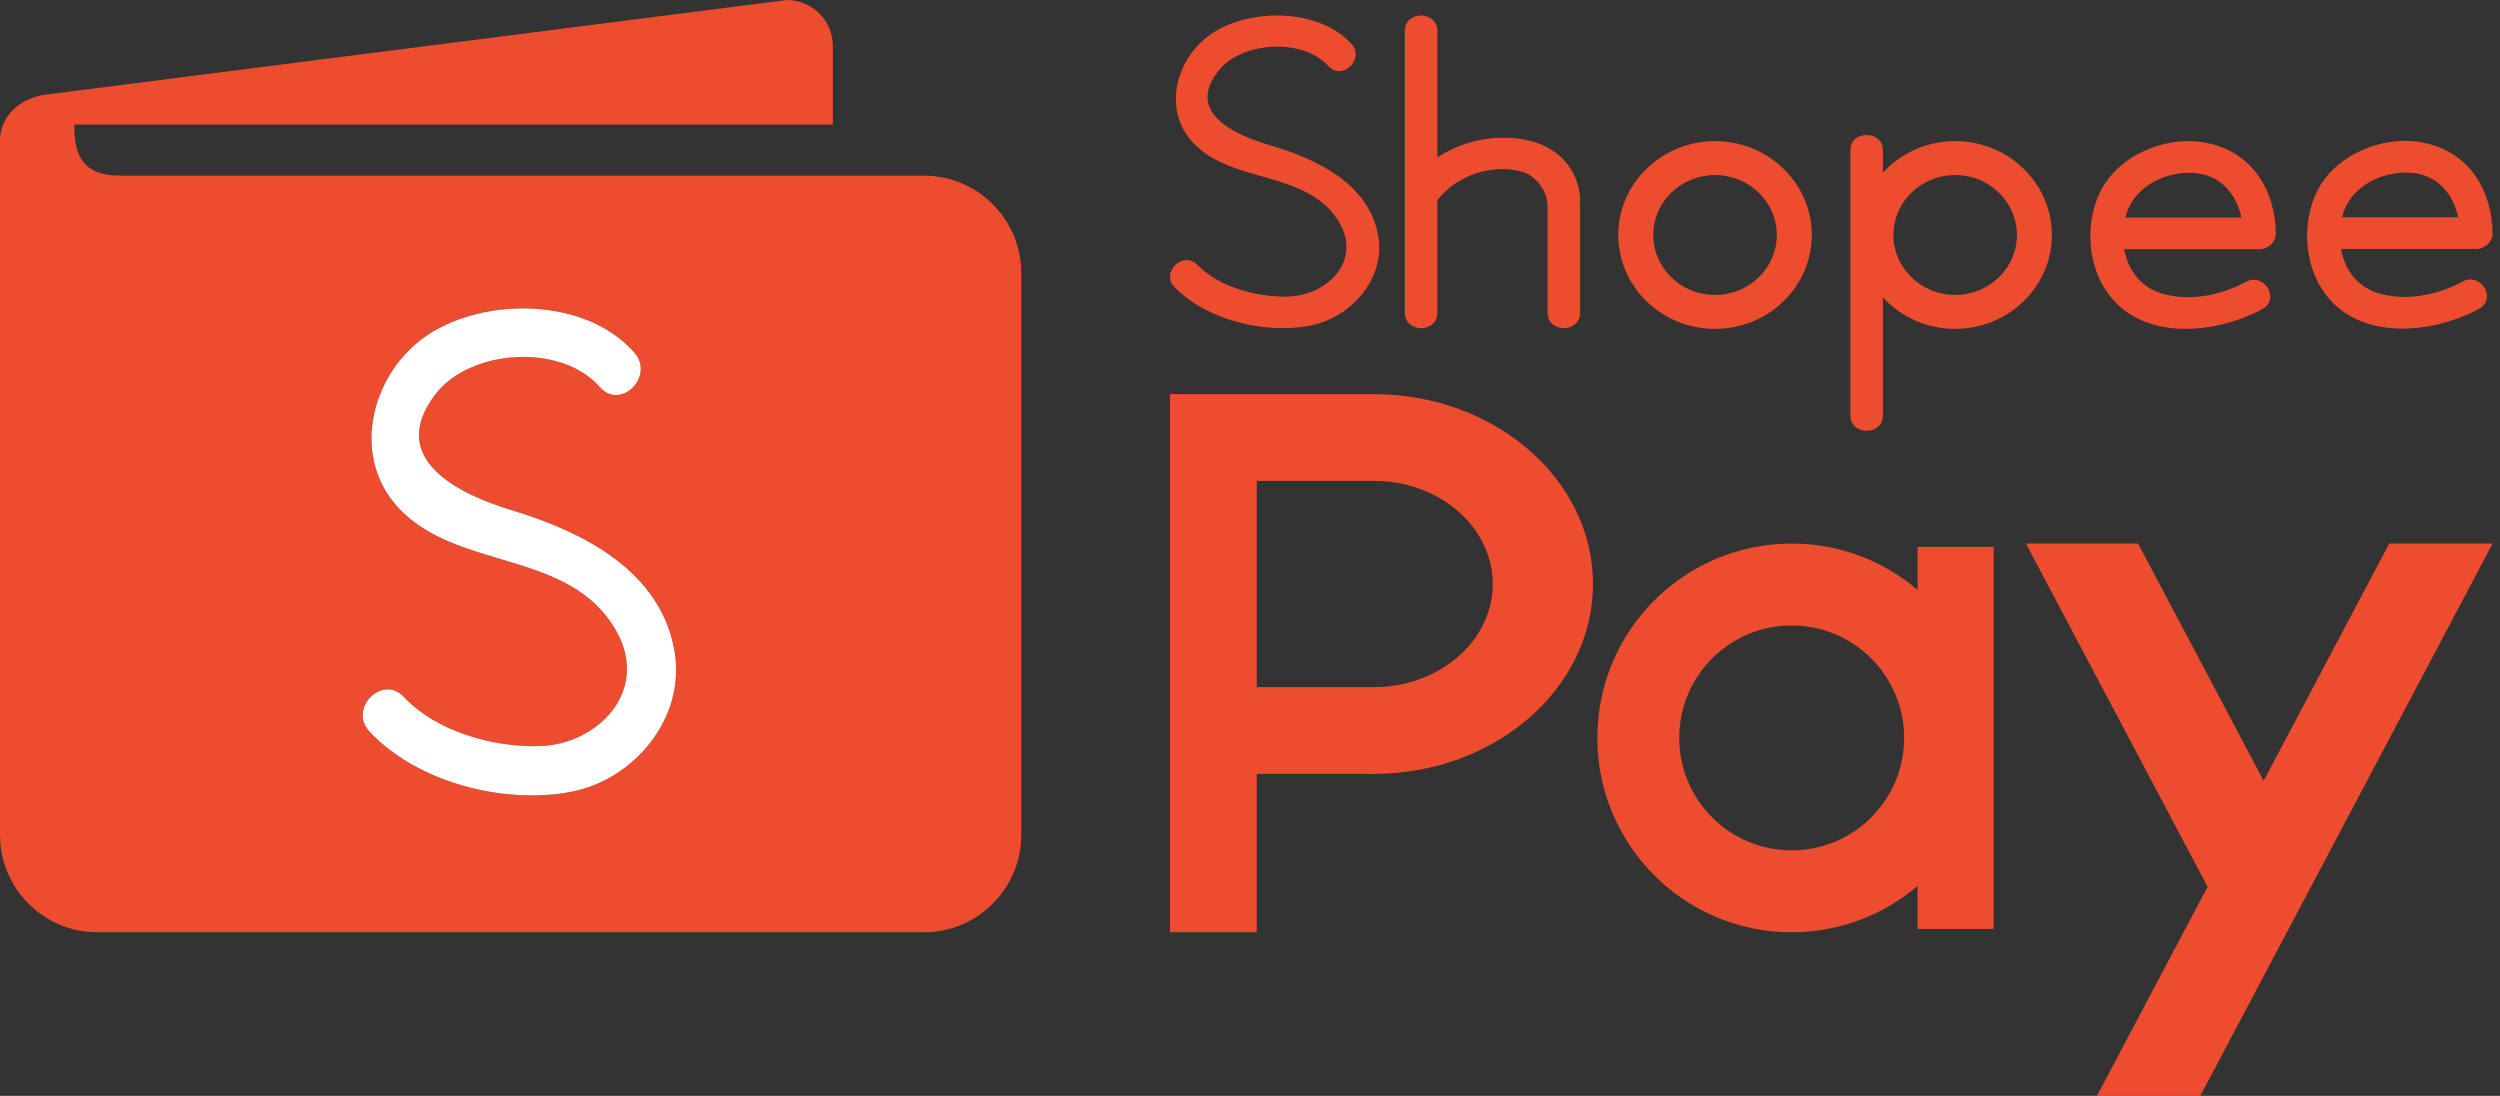 <svg width="146" height="64" viewBox="0 0 146 64" fill="none" xmlns="http://www.w3.org/2000/svg">
<rect x="0" y="0" width="146" height="64" fill="#333333" stroke="none"/>
<g clip-path="url(#clip0_39_378)">
<path fill-rule="evenodd" clip-rule="evenodd" d="M7.04 10.258H53.968C57.089 10.258 59.641 12.811 59.641 15.932V48.77C59.641 51.891 57.089 54.444 53.968 54.444H5.674C2.553 54.444 0 51.891 0 48.77V8.206C0 6.73 1.219 5.71 2.683 5.523L45.956 -1.52588e-05C47.432 0.001 48.638 1.207 48.638 2.683V7.274H4.336C4.336 9.201 4.91 10.258 7.04 10.258V10.258ZM33.358 46.242C29.411 46.999 24.337 45.684 21.576 42.716C20.328 41.378 22.338 39.356 23.591 40.706C25.448 42.705 28.757 43.639 31.456 43.576C34.896 43.502 37.96 40.37 36.007 36.873C33.301 32.033 26.633 33.388 23.204 29.584C20.431 26.514 21.746 21.685 25.003 19.544C28.398 17.311 34.258 17.397 37.048 20.598C38.251 21.97 36.24 23.991 35.033 22.607C32.777 20.022 27.452 20.375 25.419 23.035C22.526 26.833 26.854 28.878 29.878 29.794C34.036 31.053 38.649 33.354 39.406 38.12C40.01 41.959 37.037 45.529 33.358 46.242V46.242Z" fill="#ED4C2F"/>
<path fill-rule="evenodd" clip-rule="evenodd" d="M33.358 46.241C29.412 46.999 24.337 45.684 21.576 42.716C20.328 41.378 22.338 39.356 23.591 40.706C25.448 42.705 28.757 43.639 31.456 43.576C34.896 43.502 37.96 40.37 36.006 36.874C33.301 32.033 26.633 33.388 23.204 29.584C20.431 26.514 21.746 21.685 25.003 19.544C28.398 17.311 34.258 17.397 37.049 20.598C38.25 21.97 36.24 23.991 35.033 22.607C32.777 20.022 27.452 20.375 25.419 23.034C22.527 26.833 26.854 28.878 29.879 29.795C34.036 31.053 38.649 33.354 39.406 38.121C40.01 41.959 37.037 45.53 33.358 46.241V46.241Z" fill="white"/>
<path fill-rule="evenodd" clip-rule="evenodd" d="M114.183 8.241C112.506 8.241 110.996 8.954 109.962 10.082V8.773C109.962 7.588 108.06 7.585 108.06 8.773V24.267C108.06 25.454 109.962 25.458 109.962 24.267V17.368C111 18.497 112.506 19.205 114.183 19.205C117.297 19.205 119.83 16.748 119.83 13.723C119.83 10.702 117.297 8.241 114.183 8.241V8.241ZM114.183 17.224C112.19 17.224 110.574 15.653 110.574 13.723C110.574 11.986 111.886 10.536 113.605 10.267C113.612 10.267 113.624 10.263 113.635 10.263C113.814 10.237 113.997 10.222 114.183 10.222C115.655 10.222 116.925 11.082 117.484 12.314C117.484 12.318 117.487 12.325 117.487 12.329C117.681 12.757 117.788 13.229 117.788 13.723C117.788 15.653 116.172 17.224 114.183 17.224H114.183ZM100.158 19.206C97.042 19.206 94.507 16.747 94.507 13.724C94.507 10.701 97.042 8.242 100.158 8.242C103.274 8.242 105.809 10.701 105.809 13.724C105.809 16.747 103.274 19.206 100.158 19.206ZM100.158 10.223C98.168 10.223 96.549 11.794 96.549 13.724C96.549 15.654 98.168 17.225 100.158 17.225C102.147 17.225 103.766 15.654 103.766 13.724C103.766 11.794 102.147 10.223 100.158 10.223ZM145.568 13.616C145.523 11.096 144.192 8.82 141.438 8.315C139.065 7.879 136.293 9.093 135.281 11.247C134.232 13.486 134.673 16.559 136.742 18.12C138.982 19.806 142.477 19.286 144.773 18.039C145.842 17.46 144.884 15.866 143.811 16.445C142.355 17.238 140.453 17.625 138.822 17.098C137.601 16.703 136.917 15.681 136.711 14.538H144.617C145.123 14.538 145.576 14.114 145.568 13.616V13.616ZM136.78 12.693C136.795 12.623 136.814 12.557 136.833 12.49C137.289 10.989 138.845 10.118 140.419 10.078C142.229 10.03 143.245 11.24 143.56 12.693H136.78ZM132.912 13.631C132.867 11.111 131.536 8.835 128.782 8.33C126.409 7.895 123.637 9.108 122.625 11.263C121.576 13.502 122.017 16.575 124.086 18.135C126.326 19.821 129.821 19.301 132.118 18.054C133.186 17.475 132.228 15.882 131.155 16.461C129.699 17.254 127.797 17.641 126.166 17.113C124.945 16.719 124.261 15.697 124.055 14.553H131.962C132.467 14.553 132.92 14.129 132.912 13.631V13.631ZM124.124 12.709C124.139 12.639 124.158 12.572 124.177 12.506C124.633 11.005 126.189 10.134 127.763 10.093C129.573 10.045 130.589 11.255 130.904 12.709H124.124ZM92.278 11.854V18.259C92.278 19.466 90.377 19.466 90.377 18.259V11.979C90.312 10.738 89.251 10.168 89.217 10.153C87.864 9.566 85.406 9.835 83.942 11.691V18.259C83.942 19.466 82.041 19.466 82.041 18.259V1.808C82.041 0.601 83.942 0.605 83.942 1.808V9.197C86.273 7.642 89.238 7.815 90.632 8.768C90.632 8.768 92.307 9.683 92.278 11.854V11.854ZM78.922 2.564C77.058 0.51 73.147 0.455 70.878 1.889C68.705 3.263 67.826 6.365 69.676 8.337C71.967 10.779 76.419 9.908 78.226 13.015C79.532 15.261 77.486 17.271 75.189 17.32C73.387 17.358 71.176 16.758 69.936 15.474C69.101 14.611 67.758 15.906 68.591 16.767C70.433 18.672 73.824 19.517 76.457 19.029C78.915 18.573 80.899 16.278 80.495 13.815C79.993 10.755 76.912 9.278 74.135 8.471C72.113 7.883 69.224 6.569 71.158 4.132C72.516 2.422 76.07 2.196 77.578 3.857C78.384 4.745 79.724 3.448 78.922 2.564V2.564Z" fill="#ED4C2F"/>
<path fill-rule="evenodd" clip-rule="evenodd" d="M128.497 64H122.459L128.922 51.788L118.314 31.744H124.865L132.198 45.599L139.53 31.744H145.569L128.497 64ZM68.328 54.444H73.391V45.194L80.214 45.196C87.292 45.196 93.03 40.231 93.03 34.106C93.03 27.982 87.292 23.017 80.214 23.017H68.328C68.328 33.493 68.328 43.968 68.328 54.444V54.444ZM73.391 40.13V28.081H80.214C84.06 28.081 87.177 30.778 87.177 34.105C87.177 37.432 84.06 40.13 80.214 40.13H73.391ZM111.986 31.94H116.43V54.248H111.986V51.74C110.005 53.425 107.439 54.444 104.634 54.444C98.366 54.444 93.285 49.362 93.285 43.094C93.285 36.825 98.366 31.744 104.634 31.744C107.439 31.744 110.005 32.762 111.986 34.448V31.94ZM104.634 36.527C108.261 36.527 111.202 39.467 111.202 43.094C111.202 46.721 108.261 49.661 104.634 49.661C101.007 49.661 98.067 46.721 98.067 43.094C98.067 39.467 101.007 36.527 104.634 36.527Z" fill="#ED4C2F"/>
</g>
<defs>
<clipPath id="clip0_39_378">
<rect width="145.569" height="64" fill="white"/>
</clipPath>
</defs>
</svg>
